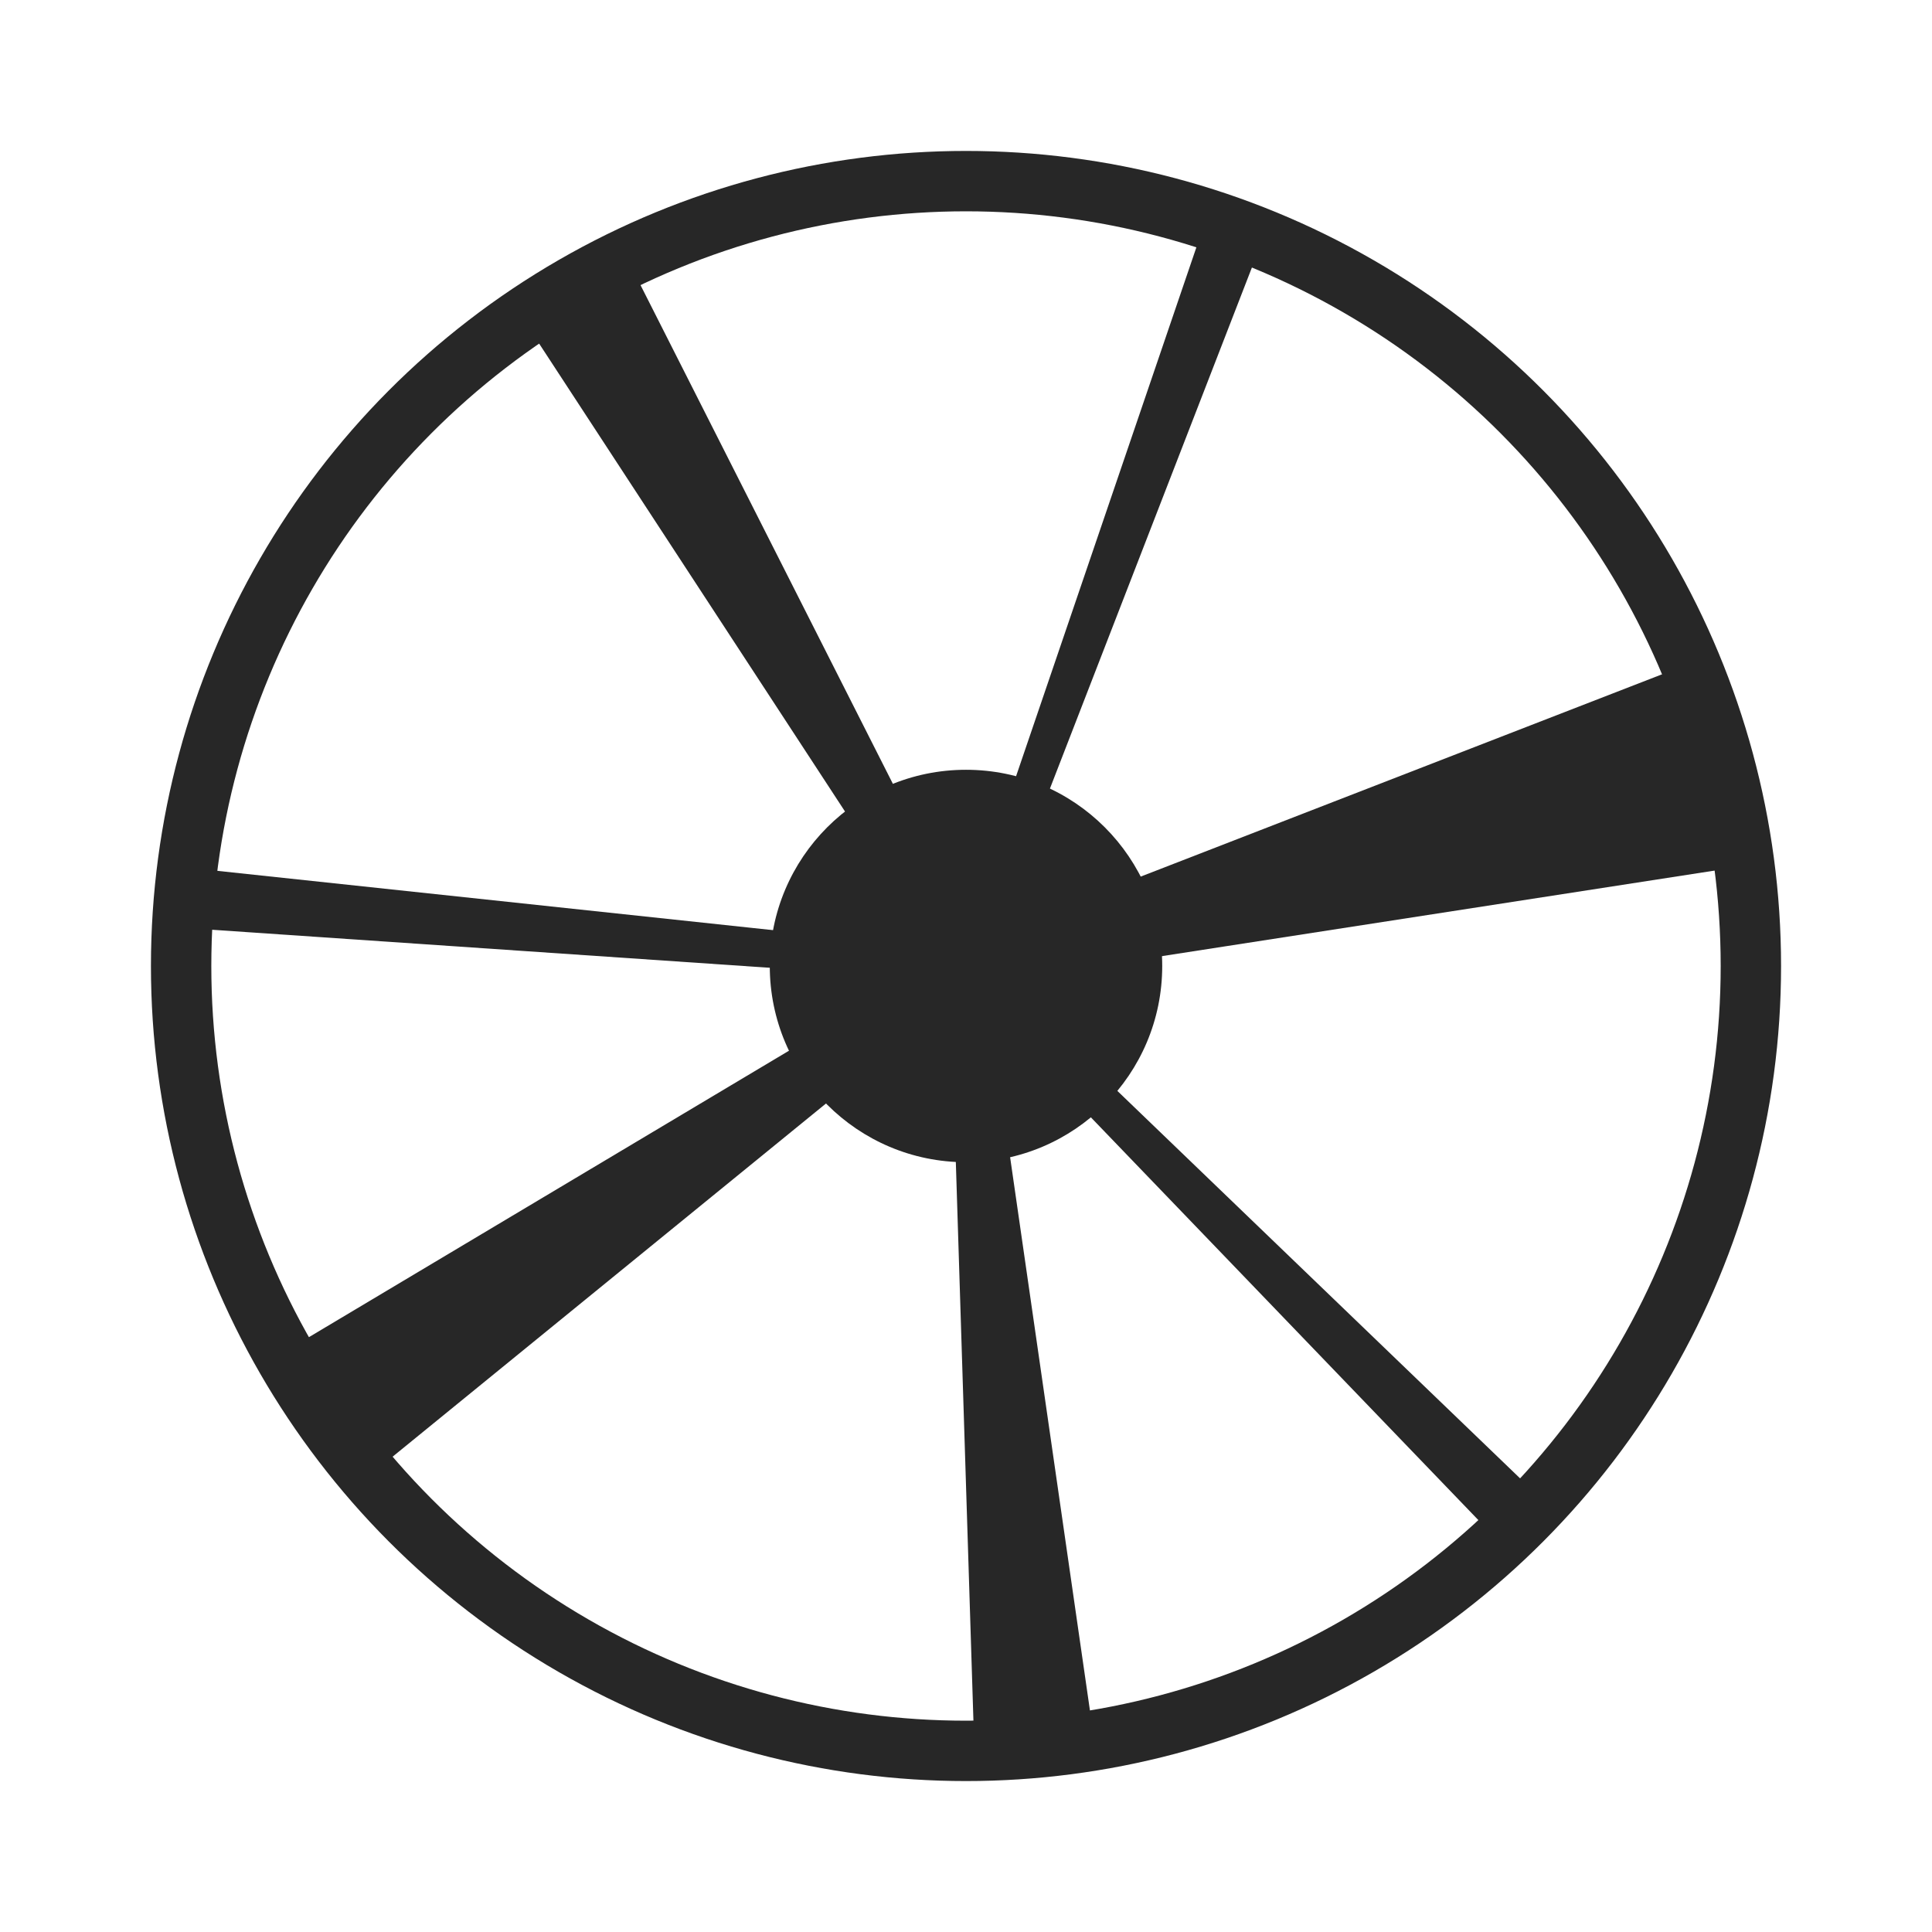 <?xml version="1.0" encoding="UTF-8"?>
<svg id="grafica" xmlns="http://www.w3.org/2000/svg" version="1.1" viewBox="0 0 64 64">
  <!-- Generator: Adobe Illustrator 29.8.2, SVG Export Plug-In . SVG Version: 2.1.1 Build 3)  -->
  <defs>
    <style>
      .st0 {
        fill: none;
        stroke: #272727;
        stroke-miterlimit: 10;
        stroke-width: 2px;
      }

      .st1 {
        fill: #272727;
      }
    </style>
  </defs>
  <polygon class="st1" points="41.84 7.91 32.44 32.16 31.57 31.84 39.96 7.23 41.84 7.91 41.84 7.91"/>
  <polygon class="st1" points="20.73 8.48 32.49 31.72 31.52 32.28 17.27 10.48 20.73 8.48 20.73 8.48"/>
  <circle class="st0" cx="32" cy="32" r="26"/>
  <polygon class="st1" points="6.19 28.74 32.05 31.5 31.96 32.5 6.01 30.73 6.19 28.74 6.19 28.74"/>
  <polygon class="st1" points="9.27 44.87 31.66 31.51 32.35 32.49 12.14 48.96 9.27 44.87 9.27 44.87"/>
  <polygon class="st1" points="32.28 58.08 31.46 32.05 32.54 31.95 36.26 57.73 32.28 58.08 32.28 58.08"/>
  <polygon class="st1" points="49.68 51.09 31.65 32.35 32.35 31.65 51.09 49.68 49.68 51.09 49.68 51.09"/>
  <polygon class="st1" points="58.02 28.65 32.18 32.65 31.83 31.35 56.21 21.89 58.02 28.65 58.02 28.65"/>
  <circle class="st1" cx="32" cy="32" r="6.5"/>
</svg>